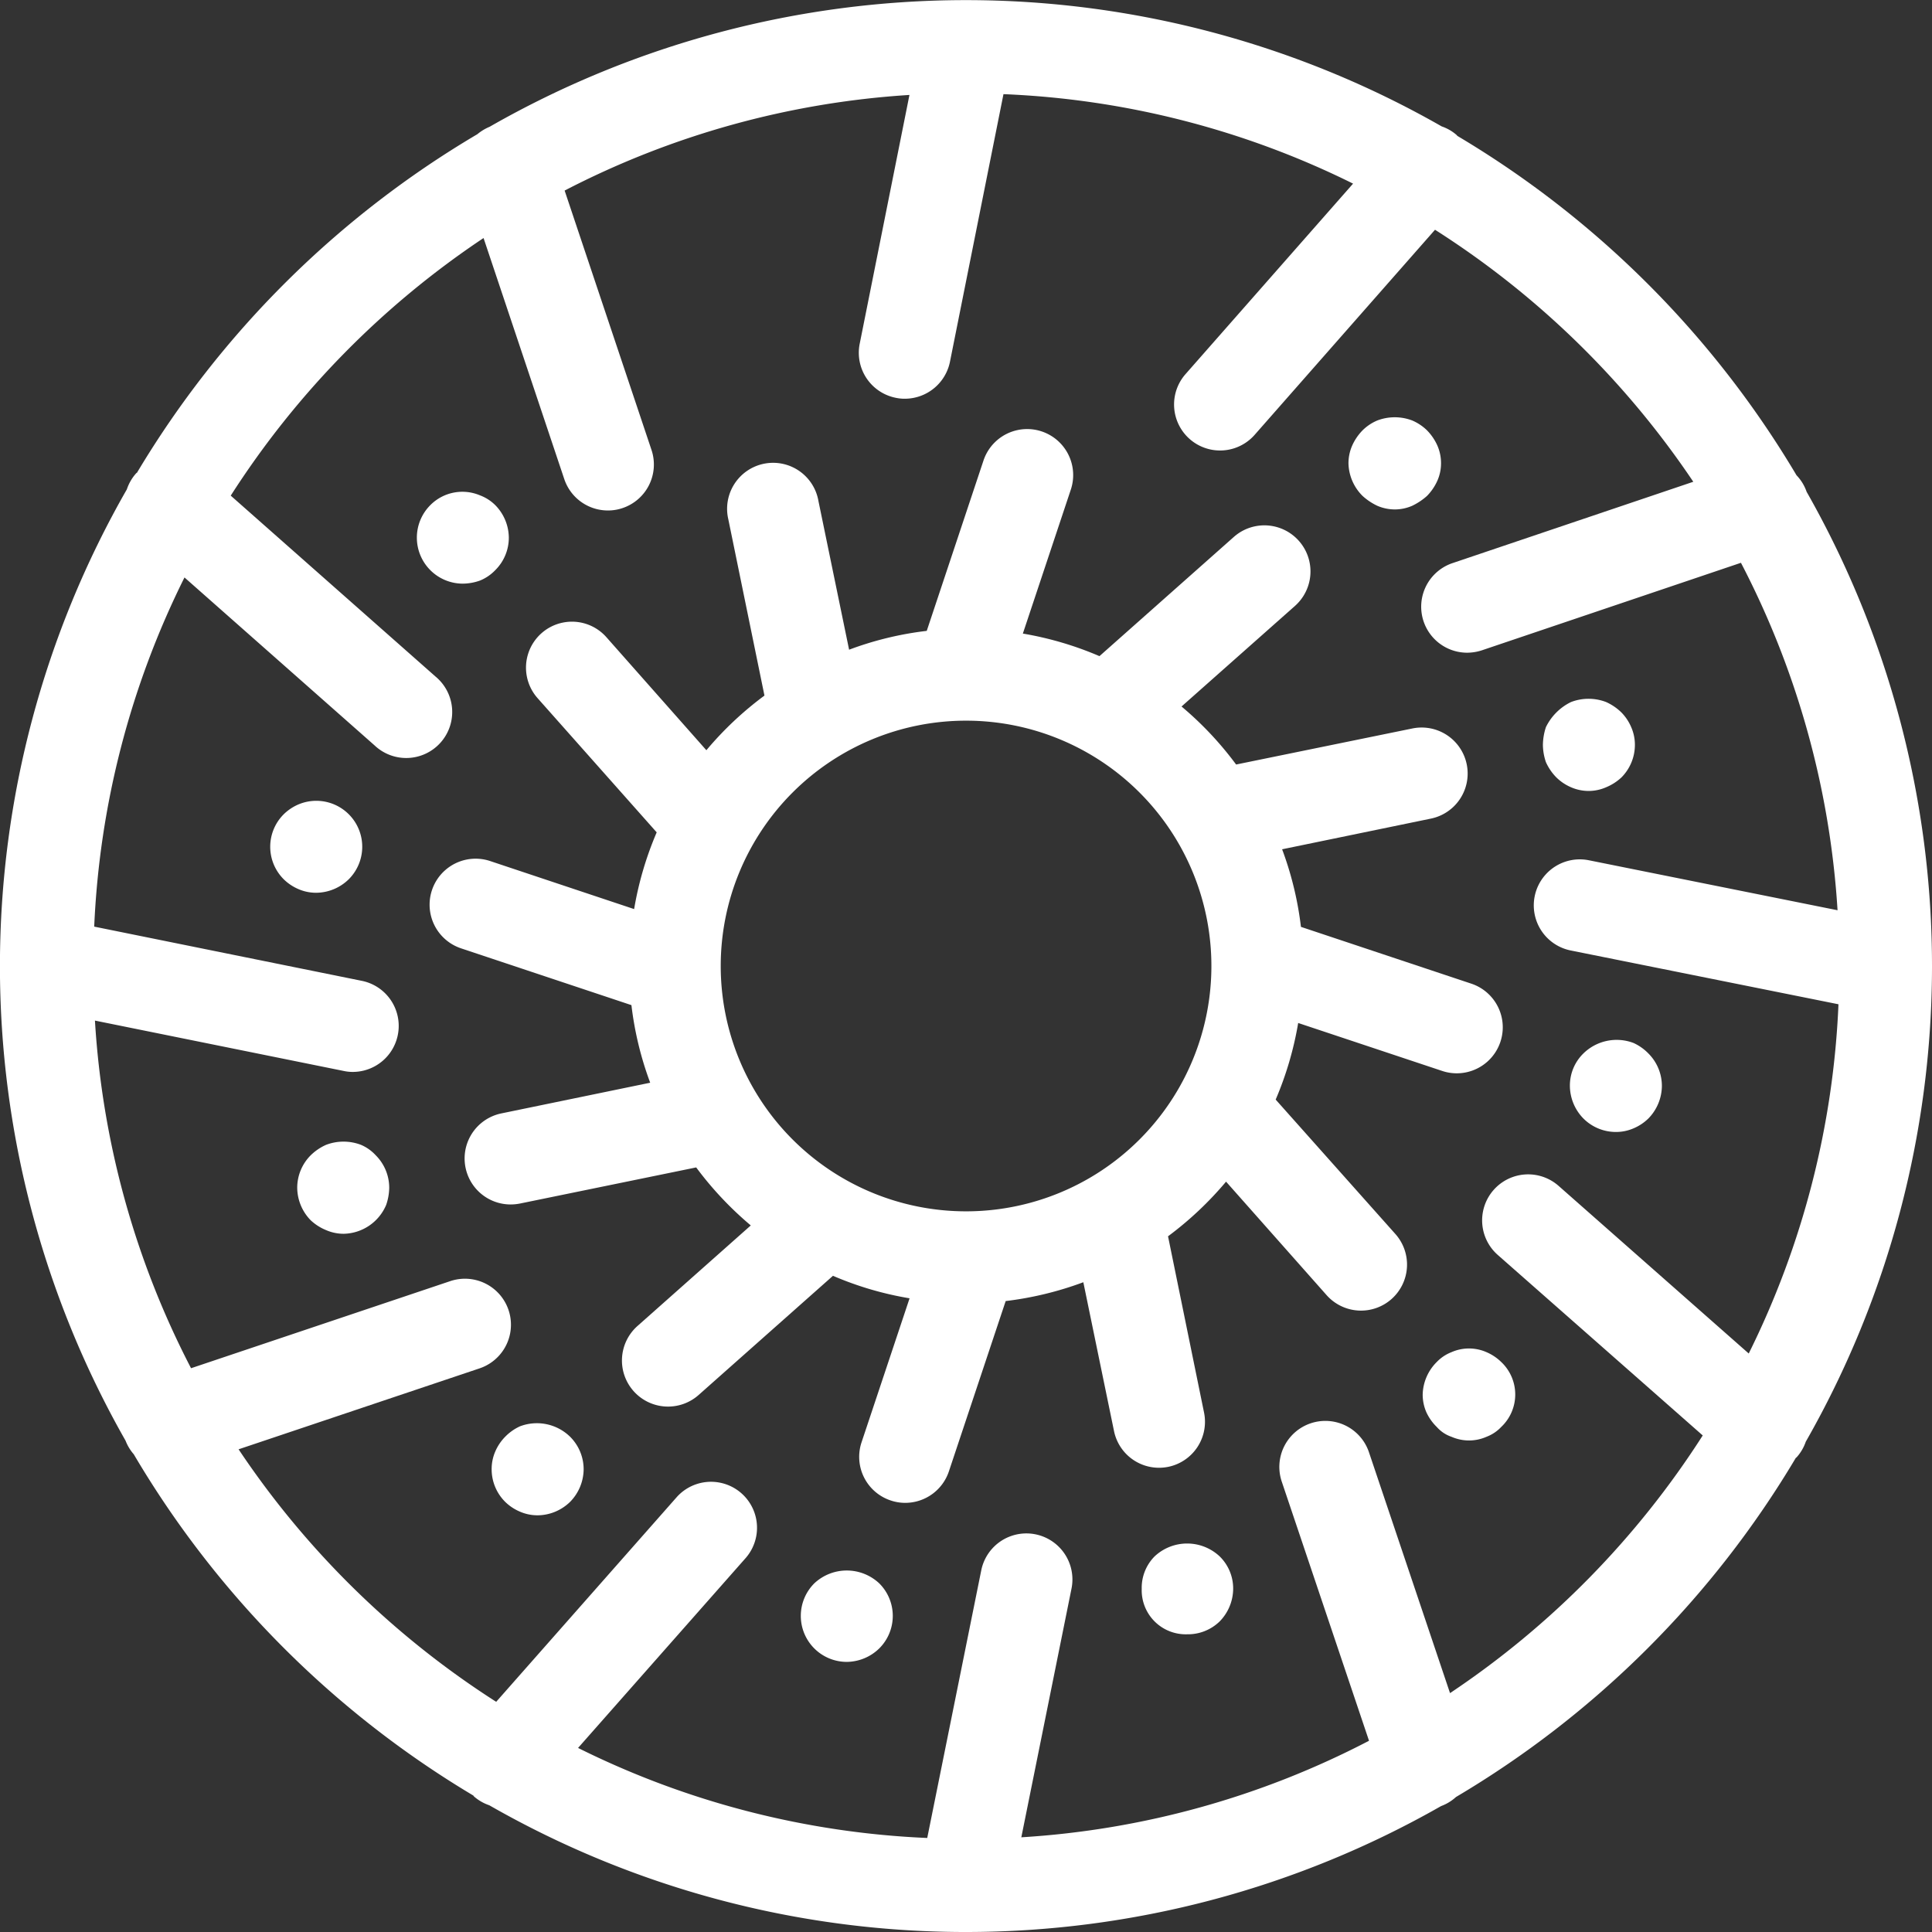 <svg xmlns="http://www.w3.org/2000/svg" width="31.5" height="31.5" viewBox="0 0 31.5 31.5">
  <rect x="0" y="0" width="31.5" height="31.5" fill="#333333" stroke="none"/>
  <g id="Groupe_5106" data-name="Groupe 5106" transform="translate(-635.114 -118.044)">
    <path id="Tracé_3362" data-name="Tracé 3362" d="M664.556,141.55a15.643,15.643,0,0,0,.014-15.487v0a.737.737,0,0,0-.165-.27,15.836,15.836,0,0,0-5.531-5.534s-.006-.01-.011-.014a.726.726,0,0,0-.243-.14,15.638,15.638,0,0,0-15.523.006.785.785,0,0,0-.2.121,15.85,15.85,0,0,0-5.55,5.52c-.005,0-.011.007-.016.012a.744.744,0,0,0-.149.259,15.637,15.637,0,0,0-.021,15.51.743.743,0,0,0,.134.222,15.852,15.852,0,0,0,5.536,5.564c.005.005.007.011.012.016a.743.743,0,0,0,.249.143,15.635,15.635,0,0,0,7.723,2.066l.025,0h.023a15.642,15.642,0,0,0,7.747-2.053.742.742,0,0,0,.243-.148,15.828,15.828,0,0,0,5.541-5.53s.01-.005.014-.01A.739.739,0,0,0,664.556,141.55Zm-5.8,4.1-1.322-3.928a.75.75,0,1,0-1.422.478l1.423,4.226A14.12,14.12,0,0,1,651.766,148l.818-4.054a.75.75,0,1,0-1.471-.3l-.881,4.365a14.127,14.127,0,0,1-5.693-1.468l2.736-3.1a.75.75,0,0,0-1.125-.992l-2.946,3.34a14.342,14.342,0,0,1-4.2-4.117l3.93-1.32a.75.75,0,0,0-.479-1.422l-4.226,1.42a14.141,14.141,0,0,1-1.567-5.668l4.055.821a.686.686,0,0,0,.149.016.75.75,0,0,0,.148-1.485l-4.364-.884a14.139,14.139,0,0,1,1.472-5.693l3.1,2.739a.75.75,0,1,0,.992-1.124l-3.338-2.949a14.348,14.348,0,0,1,4.122-4.2l1.316,3.93a.75.75,0,0,0,.711.512.734.734,0,0,0,.239-.039.749.749,0,0,0,.472-.949l-1.416-4.228a14.137,14.137,0,0,1,5.622-1.559l-.811,4.056a.749.749,0,0,0,.588.882.682.682,0,0,0,.148.015.752.752,0,0,0,.735-.6l.873-4.366a14.117,14.117,0,0,1,5.7,1.459l-2.732,3.106a.75.75,0,0,0,1.127.99l2.941-3.344a14.354,14.354,0,0,1,4.211,4.109l-3.928,1.327a.75.75,0,0,0,.24,1.46.788.788,0,0,0,.241-.039l4.224-1.427a14.147,14.147,0,0,1,1.575,5.665l-4.055-.815a.75.75,0,1,0-.295,1.471l4.365.877a14.144,14.144,0,0,1-1.463,5.694l-3.1-2.733a.75.75,0,0,0-.993,1.125l3.343,2.944A14.345,14.345,0,0,1,658.753,145.651Z" fill="#fff"/>
    <path id="Tracé_3363" data-name="Tracé 3363" d="M657.569,126.29a.724.724,0,0,0,.29.06.707.707,0,0,0,.281-.06,1.025,1.025,0,0,0,.24-.16.851.851,0,0,0,.17-.25.7.7,0,0,0,.059-.28.716.716,0,0,0-.059-.29.851.851,0,0,0-.17-.25.788.788,0,0,0-.24-.16.8.8,0,0,0-.571,0,.76.76,0,0,0-.239.16.853.853,0,0,0-.17.25.718.718,0,0,0-.06.29.773.773,0,0,0,.23.53A.979.979,0,0,0,657.569,126.29Z" fill="#fff"/>
    <path id="Tracé_3364" data-name="Tracé 3364" d="M660.49,130.72a.784.784,0,0,0,.239.16.722.722,0,0,0,.291.06.709.709,0,0,0,.28-.06.833.833,0,0,0,.25-.16.753.753,0,0,0,.22-.53.718.718,0,0,0-.06-.29.777.777,0,0,0-.16-.24.864.864,0,0,0-.25-.17.8.8,0,0,0-.571,0,.886.886,0,0,0-.41.41.959.959,0,0,0-.049.29.9.9,0,0,0,.049.28A.856.856,0,0,0,660.49,130.72Z" fill="#fff"/>
    <path id="Tracé_3365" data-name="Tracé 3365" d="M661.46,136.5a.718.718,0,0,0,.29-.06.776.776,0,0,0,.24-.16.767.767,0,0,0,.22-.53.749.749,0,0,0-.22-.53.806.806,0,0,0-.24-.17.775.775,0,0,0-.82.17.732.732,0,0,0-.22.53.767.767,0,0,0,.22.53A.748.748,0,0,0,661.46,136.5Z" fill="#fff"/>
    <path id="Tracé_3366" data-name="Tracé 3366" d="M659.35,140.09a.707.707,0,0,0-.57,0,.666.666,0,0,0-.24.16.773.773,0,0,0-.23.53.718.718,0,0,0,.06.29.806.806,0,0,0,.17.24.559.559,0,0,0,.24.16.716.716,0,0,0,.289.06.707.707,0,0,0,.281-.06.641.641,0,0,0,.24-.16.728.728,0,0,0,0-1.06A.788.788,0,0,0,659.35,140.09Z" fill="#fff"/>
    <path id="Tracé_3367" data-name="Tracé 3367" d="M653.939,143.42a.728.728,0,0,0-.21.53.718.718,0,0,0,.741.74.742.742,0,0,0,.53-.21.767.767,0,0,0,.22-.53.732.732,0,0,0-.22-.53A.775.775,0,0,0,653.939,143.42Z" fill="#fff"/>
    <path id="Tracé_3368" data-name="Tracé 3368" d="M648.39,143.86a.75.75,0,0,0,.53,1.28.769.769,0,0,0,.53-.22.748.748,0,0,0,0-1.06A.774.774,0,0,0,648.39,143.86Z" fill="#fff"/>
    <path id="Tracé_3369" data-name="Tracé 3369" d="M643.59,141.3a.806.806,0,0,0-.24.17.779.779,0,0,0-.161.24.716.716,0,0,0-.059.29.749.749,0,0,0,.22.53.776.776,0,0,0,.24.16.717.717,0,0,0,.29.06.761.761,0,0,0,.29-.06.775.775,0,0,0,.24-.16.767.767,0,0,0,.22-.53.749.749,0,0,0-.22-.53A.775.775,0,0,0,643.59,141.3Z" fill="#fff"/>
    <path id="Tracé_3370" data-name="Tracé 3370" d="M641,136.71a.8.8,0,0,0-.57,0,.852.852,0,0,0-.25.17.749.749,0,0,0-.22.53.767.767,0,0,0,.22.53.822.822,0,0,0,.25.16.718.718,0,0,0,.29.06.769.769,0,0,0,.69-.47.894.894,0,0,0,.05-.28.749.749,0,0,0-.22-.53A.7.7,0,0,0,641,136.71Z" fill="#fff"/>
    <path id="Tracé_3371" data-name="Tracé 3371" d="M639.979,131.16a.783.783,0,0,0-.239.16.748.748,0,0,0,0,1.06.784.784,0,0,0,.239.16.722.722,0,0,0,.291.06.767.767,0,0,0,.53-.22.749.749,0,0,0-.821-1.22Z" fill="#fff"/>
    <path id="Tracé_3372" data-name="Tracé 3372" d="M642.939,127.51a.72.72,0,0,0,.25-.17.746.746,0,0,0,.221-.53.764.764,0,0,0-.221-.53.7.7,0,0,0-.25-.16.736.736,0,0,0-.809.16.75.75,0,0,0,.53,1.28A.857.857,0,0,0,642.939,127.51Z" fill="#fff"/>
    <path id="Tracé_3373" data-name="Tracé 3373" d="M655.913,135.972a5.486,5.486,0,0,0,.367-1.249l2.348.782a.75.75,0,1,0,.475-1.423l-2.778-.926a5.442,5.442,0,0,0-.307-1.265l2.425-.5a.75.75,0,0,0-.3-1.47l-2.875.588a5.5,5.5,0,0,0-.89-.946l1.851-1.641a.75.75,0,0,0-1-1.122l-2.189,1.942a5.485,5.485,0,0,0-1.249-.368l.782-2.347a.75.75,0,0,0-1.424-.474l-.925,2.777a5.385,5.385,0,0,0-1.266.307l-.5-2.425a.75.75,0,1,0-1.469.3l.589,2.873a5.513,5.513,0,0,0-.947.891L645,128.432a.749.749,0,1,0-1.121.995l1.942,2.188a5.486,5.486,0,0,0-.368,1.251l-2.347-.783a.75.75,0,1,0-.475,1.423l2.778.926a5.438,5.438,0,0,0,.306,1.265l-2.425.5a.75.75,0,0,0,.15,1.485.789.789,0,0,0,.151-.015l2.874-.589a5.579,5.579,0,0,0,.89.946l-1.849,1.641a.75.75,0,0,0,1,1.122l2.189-1.942a5.4,5.4,0,0,0,1.249.367l-.783,2.348a.749.749,0,0,0,.475.948.731.731,0,0,0,.237.039.751.751,0,0,0,.712-.513l.926-2.777a5.512,5.512,0,0,0,1.266-.307l.5,2.425a.749.749,0,0,0,.733.6.774.774,0,0,0,.151-.015.75.75,0,0,0,.584-.886l-.587-2.873a5.582,5.582,0,0,0,.946-.891l1.639,1.85a.75.75,0,0,0,1.123-.995Zm-5.048,1.822a4,4,0,1,1,4-4A4,4,0,0,1,650.865,137.794Z" fill="#fff"/>
  </g>
</svg>
